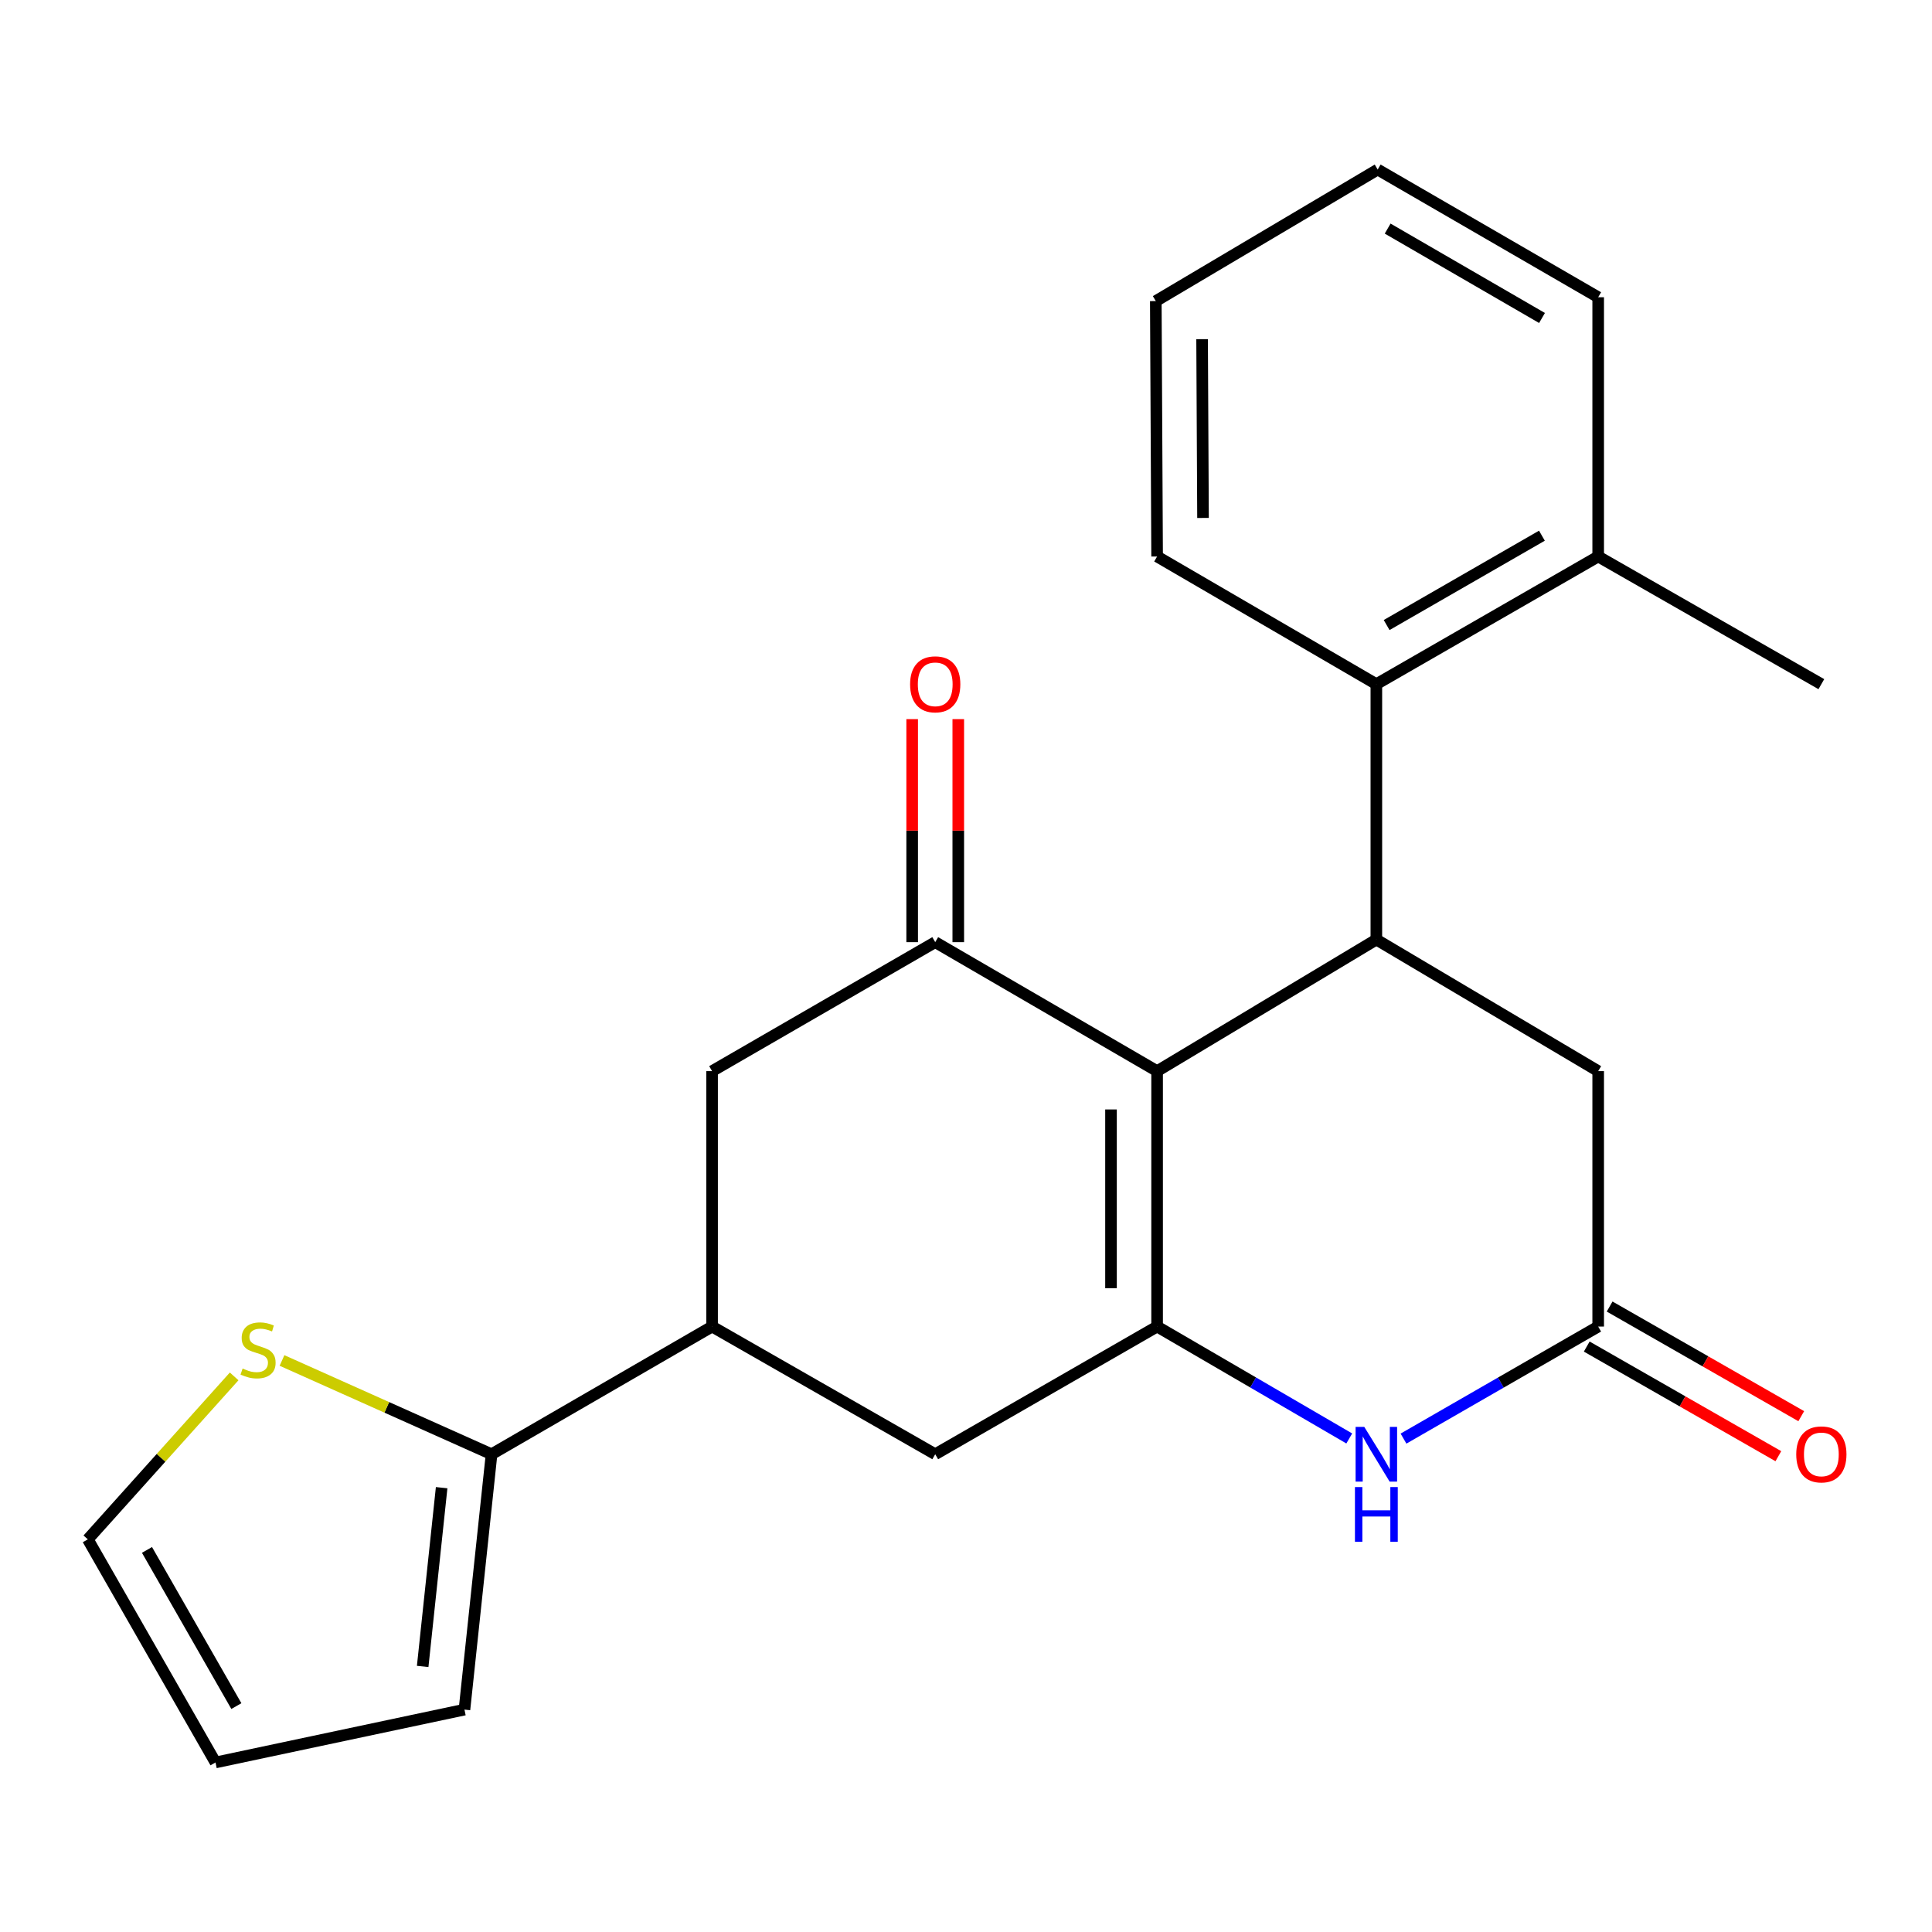 <?xml version='1.0' encoding='iso-8859-1'?>
<svg version='1.1' baseProfile='full'
              xmlns='http://www.w3.org/2000/svg'
                      xmlns:rdkit='http://www.rdkit.org/xml'
                      xmlns:xlink='http://www.w3.org/1999/xlink'
                  xml:space='preserve'
width='1000px' height='1000px' viewBox='0 0 1000 1000'>
<!-- END OF HEADER -->
<rect style='opacity:1.0;fill:#FFFFFF;stroke:none' width='1000' height='1000' x='0' y='0'> </rect>
<path class='bond-0' d='M 598.917,554.421 L 598.917,686.622' style='fill:none;fill-rule:evenodd;stroke:#000000;stroke-width:6px;stroke-linecap:butt;stroke-linejoin:miter;stroke-opacity:1' />
<path class='bond-0' d='M 575.054,574.251 L 575.054,666.792' style='fill:none;fill-rule:evenodd;stroke:#000000;stroke-width:6px;stroke-linecap:butt;stroke-linejoin:miter;stroke-opacity:1' />
<path class='bond-1' d='M 598.917,554.421 L 712.398,486.319' style='fill:none;fill-rule:evenodd;stroke:#000000;stroke-width:6px;stroke-linecap:butt;stroke-linejoin:miter;stroke-opacity:1' />
<path class='bond-2' d='M 598.917,554.421 L 484.069,487.658' style='fill:none;fill-rule:evenodd;stroke:#000000;stroke-width:6px;stroke-linecap:butt;stroke-linejoin:miter;stroke-opacity:1' />
<path class='bond-3' d='M 598.917,686.622 L 648.646,715.582' style='fill:none;fill-rule:evenodd;stroke:#000000;stroke-width:6px;stroke-linecap:butt;stroke-linejoin:miter;stroke-opacity:1' />
<path class='bond-3' d='M 648.646,715.582 L 698.375,744.543' style='fill:none;fill-rule:evenodd;stroke:#0000FF;stroke-width:6px;stroke-linecap:butt;stroke-linejoin:miter;stroke-opacity:1' />
<path class='bond-8' d='M 598.917,686.622 L 484.069,752.709' style='fill:none;fill-rule:evenodd;stroke:#000000;stroke-width:6px;stroke-linecap:butt;stroke-linejoin:miter;stroke-opacity:1' />
<path class='bond-5' d='M 712.398,486.319 L 712.398,354.118' style='fill:none;fill-rule:evenodd;stroke:#000000;stroke-width:6px;stroke-linecap:butt;stroke-linejoin:miter;stroke-opacity:1' />
<path class='bond-10' d='M 712.398,486.319 L 827.219,554.421' style='fill:none;fill-rule:evenodd;stroke:#000000;stroke-width:6px;stroke-linecap:butt;stroke-linejoin:miter;stroke-opacity:1' />
<path class='bond-9' d='M 484.069,487.658 L 368.573,554.421' style='fill:none;fill-rule:evenodd;stroke:#000000;stroke-width:6px;stroke-linecap:butt;stroke-linejoin:miter;stroke-opacity:1' />
<path class='bond-12' d='M 496.001,487.658 L 496.001,429.937' style='fill:none;fill-rule:evenodd;stroke:#000000;stroke-width:6px;stroke-linecap:butt;stroke-linejoin:miter;stroke-opacity:1' />
<path class='bond-12' d='M 496.001,429.937 L 496.001,372.216' style='fill:none;fill-rule:evenodd;stroke:#FF0000;stroke-width:6px;stroke-linecap:butt;stroke-linejoin:miter;stroke-opacity:1' />
<path class='bond-12' d='M 472.138,487.658 L 472.138,429.937' style='fill:none;fill-rule:evenodd;stroke:#000000;stroke-width:6px;stroke-linecap:butt;stroke-linejoin:miter;stroke-opacity:1' />
<path class='bond-12' d='M 472.138,429.937 L 472.138,372.216' style='fill:none;fill-rule:evenodd;stroke:#FF0000;stroke-width:6px;stroke-linecap:butt;stroke-linejoin:miter;stroke-opacity:1' />
<path class='bond-24' d='M 726.45,744.621 L 776.835,715.621' style='fill:none;fill-rule:evenodd;stroke:#0000FF;stroke-width:6px;stroke-linecap:butt;stroke-linejoin:miter;stroke-opacity:1' />
<path class='bond-24' d='M 776.835,715.621 L 827.219,686.622' style='fill:none;fill-rule:evenodd;stroke:#000000;stroke-width:6px;stroke-linecap:butt;stroke-linejoin:miter;stroke-opacity:1' />
<path class='bond-4' d='M 827.219,686.622 L 827.219,554.421' style='fill:none;fill-rule:evenodd;stroke:#000000;stroke-width:6px;stroke-linecap:butt;stroke-linejoin:miter;stroke-opacity:1' />
<path class='bond-14' d='M 821.294,696.978 L 870.886,725.351' style='fill:none;fill-rule:evenodd;stroke:#000000;stroke-width:6px;stroke-linecap:butt;stroke-linejoin:miter;stroke-opacity:1' />
<path class='bond-14' d='M 870.886,725.351 L 920.477,753.724' style='fill:none;fill-rule:evenodd;stroke:#FF0000;stroke-width:6px;stroke-linecap:butt;stroke-linejoin:miter;stroke-opacity:1' />
<path class='bond-14' d='M 833.144,676.265 L 882.736,704.638' style='fill:none;fill-rule:evenodd;stroke:#000000;stroke-width:6px;stroke-linecap:butt;stroke-linejoin:miter;stroke-opacity:1' />
<path class='bond-14' d='M 882.736,704.638 L 932.327,733.011' style='fill:none;fill-rule:evenodd;stroke:#FF0000;stroke-width:6px;stroke-linecap:butt;stroke-linejoin:miter;stroke-opacity:1' />
<path class='bond-16' d='M 712.398,354.118 L 827.219,288.044' style='fill:none;fill-rule:evenodd;stroke:#000000;stroke-width:6px;stroke-linecap:butt;stroke-linejoin:miter;stroke-opacity:1' />
<path class='bond-16' d='M 717.719,323.524 L 798.094,277.272' style='fill:none;fill-rule:evenodd;stroke:#000000;stroke-width:6px;stroke-linecap:butt;stroke-linejoin:miter;stroke-opacity:1' />
<path class='bond-18' d='M 712.398,354.118 L 598.917,288.044' style='fill:none;fill-rule:evenodd;stroke:#000000;stroke-width:6px;stroke-linecap:butt;stroke-linejoin:miter;stroke-opacity:1' />
<path class='bond-6' d='M 368.573,686.622 L 368.573,554.421' style='fill:none;fill-rule:evenodd;stroke:#000000;stroke-width:6px;stroke-linecap:butt;stroke-linejoin:miter;stroke-opacity:1' />
<path class='bond-7' d='M 368.573,686.622 L 254.428,752.709' style='fill:none;fill-rule:evenodd;stroke:#000000;stroke-width:6px;stroke-linecap:butt;stroke-linejoin:miter;stroke-opacity:1' />
<path class='bond-23' d='M 368.573,686.622 L 484.069,752.709' style='fill:none;fill-rule:evenodd;stroke:#000000;stroke-width:6px;stroke-linecap:butt;stroke-linejoin:miter;stroke-opacity:1' />
<path class='bond-11' d='M 254.428,752.709 L 200.197,728.443' style='fill:none;fill-rule:evenodd;stroke:#000000;stroke-width:6px;stroke-linecap:butt;stroke-linejoin:miter;stroke-opacity:1' />
<path class='bond-11' d='M 200.197,728.443 L 145.965,704.177' style='fill:none;fill-rule:evenodd;stroke:#CCCC00;stroke-width:6px;stroke-linecap:butt;stroke-linejoin:miter;stroke-opacity:1' />
<path class='bond-13' d='M 254.428,752.709 L 240.402,884.897' style='fill:none;fill-rule:evenodd;stroke:#000000;stroke-width:6px;stroke-linecap:butt;stroke-linejoin:miter;stroke-opacity:1' />
<path class='bond-13' d='M 228.594,770.019 L 218.776,862.551' style='fill:none;fill-rule:evenodd;stroke:#000000;stroke-width:6px;stroke-linecap:butt;stroke-linejoin:miter;stroke-opacity:1' />
<path class='bond-15' d='M 121.198,712.416 L 83.326,754.589' style='fill:none;fill-rule:evenodd;stroke:#CCCC00;stroke-width:6px;stroke-linecap:butt;stroke-linejoin:miter;stroke-opacity:1' />
<path class='bond-15' d='M 83.326,754.589 L 45.455,796.763' style='fill:none;fill-rule:evenodd;stroke:#000000;stroke-width:6px;stroke-linecap:butt;stroke-linejoin:miter;stroke-opacity:1' />
<path class='bond-17' d='M 240.402,884.897 L 111.542,912.246' style='fill:none;fill-rule:evenodd;stroke:#000000;stroke-width:6px;stroke-linecap:butt;stroke-linejoin:miter;stroke-opacity:1' />
<path class='bond-26' d='M 45.455,796.763 L 111.542,912.246' style='fill:none;fill-rule:evenodd;stroke:#000000;stroke-width:6px;stroke-linecap:butt;stroke-linejoin:miter;stroke-opacity:1' />
<path class='bond-26' d='M 76.079,802.233 L 122.34,883.071' style='fill:none;fill-rule:evenodd;stroke:#000000;stroke-width:6px;stroke-linecap:butt;stroke-linejoin:miter;stroke-opacity:1' />
<path class='bond-19' d='M 827.219,288.044 L 942.729,354.118' style='fill:none;fill-rule:evenodd;stroke:#000000;stroke-width:6px;stroke-linecap:butt;stroke-linejoin:miter;stroke-opacity:1' />
<path class='bond-20' d='M 827.219,288.044 L 827.219,153.854' style='fill:none;fill-rule:evenodd;stroke:#000000;stroke-width:6px;stroke-linecap:butt;stroke-linejoin:miter;stroke-opacity:1' />
<path class='bond-21' d='M 598.917,288.044 L 598.241,155.843' style='fill:none;fill-rule:evenodd;stroke:#000000;stroke-width:6px;stroke-linecap:butt;stroke-linejoin:miter;stroke-opacity:1' />
<path class='bond-21' d='M 622.678,268.091 L 622.205,175.551' style='fill:none;fill-rule:evenodd;stroke:#000000;stroke-width:6px;stroke-linecap:butt;stroke-linejoin:miter;stroke-opacity:1' />
<path class='bond-25' d='M 827.219,153.854 L 713.088,87.754' style='fill:none;fill-rule:evenodd;stroke:#000000;stroke-width:6px;stroke-linecap:butt;stroke-linejoin:miter;stroke-opacity:1' />
<path class='bond-25' d='M 798.14,164.589 L 718.248,118.319' style='fill:none;fill-rule:evenodd;stroke:#000000;stroke-width:6px;stroke-linecap:butt;stroke-linejoin:miter;stroke-opacity:1' />
<path class='bond-22' d='M 598.241,155.843 L 713.088,87.754' style='fill:none;fill-rule:evenodd;stroke:#000000;stroke-width:6px;stroke-linecap:butt;stroke-linejoin:miter;stroke-opacity:1' />
<path  class='atom-4' d='M 706.138 738.549
L 715.418 753.549
Q 716.338 755.029, 717.818 757.709
Q 719.298 760.389, 719.378 760.549
L 719.378 738.549
L 723.138 738.549
L 723.138 766.869
L 719.258 766.869
L 709.298 750.469
Q 708.138 748.549, 706.898 746.349
Q 705.698 744.149, 705.338 743.469
L 705.338 766.869
L 701.658 766.869
L 701.658 738.549
L 706.138 738.549
' fill='#0000FF'/>
<path  class='atom-4' d='M 701.318 769.701
L 705.158 769.701
L 705.158 781.741
L 719.638 781.741
L 719.638 769.701
L 723.478 769.701
L 723.478 798.021
L 719.638 798.021
L 719.638 784.941
L 705.158 784.941
L 705.158 798.021
L 701.318 798.021
L 701.318 769.701
' fill='#0000FF'/>
<path  class='atom-12' d='M 125.575 708.353
Q 125.895 708.473, 127.215 709.033
Q 128.535 709.593, 129.975 709.953
Q 131.455 710.273, 132.895 710.273
Q 135.575 710.273, 137.135 708.993
Q 138.695 707.673, 138.695 705.393
Q 138.695 703.833, 137.895 702.873
Q 137.135 701.913, 135.935 701.393
Q 134.735 700.873, 132.735 700.273
Q 130.215 699.513, 128.695 698.793
Q 127.215 698.073, 126.135 696.553
Q 125.095 695.033, 125.095 692.473
Q 125.095 688.913, 127.495 686.713
Q 129.935 684.513, 134.735 684.513
Q 138.015 684.513, 141.735 686.073
L 140.815 689.153
Q 137.415 687.753, 134.855 687.753
Q 132.095 687.753, 130.575 688.913
Q 129.055 690.033, 129.095 691.993
Q 129.095 693.513, 129.855 694.433
Q 130.655 695.353, 131.775 695.873
Q 132.935 696.393, 134.855 696.993
Q 137.415 697.793, 138.935 698.593
Q 140.455 699.393, 141.535 701.033
Q 142.655 702.633, 142.655 705.393
Q 142.655 709.313, 140.015 711.433
Q 137.415 713.513, 133.055 713.513
Q 130.535 713.513, 128.615 712.953
Q 126.735 712.433, 124.495 711.513
L 125.575 708.353
' fill='#CCCC00'/>
<path  class='atom-13' d='M 471.069 354.198
Q 471.069 347.398, 474.429 343.598
Q 477.789 339.798, 484.069 339.798
Q 490.349 339.798, 493.709 343.598
Q 497.069 347.398, 497.069 354.198
Q 497.069 361.078, 493.669 364.998
Q 490.269 368.878, 484.069 368.878
Q 477.829 368.878, 474.429 364.998
Q 471.069 361.118, 471.069 354.198
M 484.069 365.678
Q 488.389 365.678, 490.709 362.798
Q 493.069 359.878, 493.069 354.198
Q 493.069 348.638, 490.709 345.838
Q 488.389 342.998, 484.069 342.998
Q 479.749 342.998, 477.389 345.798
Q 475.069 348.598, 475.069 354.198
Q 475.069 359.918, 477.389 362.798
Q 479.749 365.678, 484.069 365.678
' fill='#FF0000'/>
<path  class='atom-15' d='M 929.729 752.789
Q 929.729 745.989, 933.089 742.189
Q 936.449 738.389, 942.729 738.389
Q 949.009 738.389, 952.369 742.189
Q 955.729 745.989, 955.729 752.789
Q 955.729 759.669, 952.329 763.589
Q 948.929 767.469, 942.729 767.469
Q 936.489 767.469, 933.089 763.589
Q 929.729 759.709, 929.729 752.789
M 942.729 764.269
Q 947.049 764.269, 949.369 761.389
Q 951.729 758.469, 951.729 752.789
Q 951.729 747.229, 949.369 744.429
Q 947.049 741.589, 942.729 741.589
Q 938.409 741.589, 936.049 744.389
Q 933.729 747.189, 933.729 752.789
Q 933.729 758.509, 936.049 761.389
Q 938.409 764.269, 942.729 764.269
' fill='#FF0000'/>
</svg>
